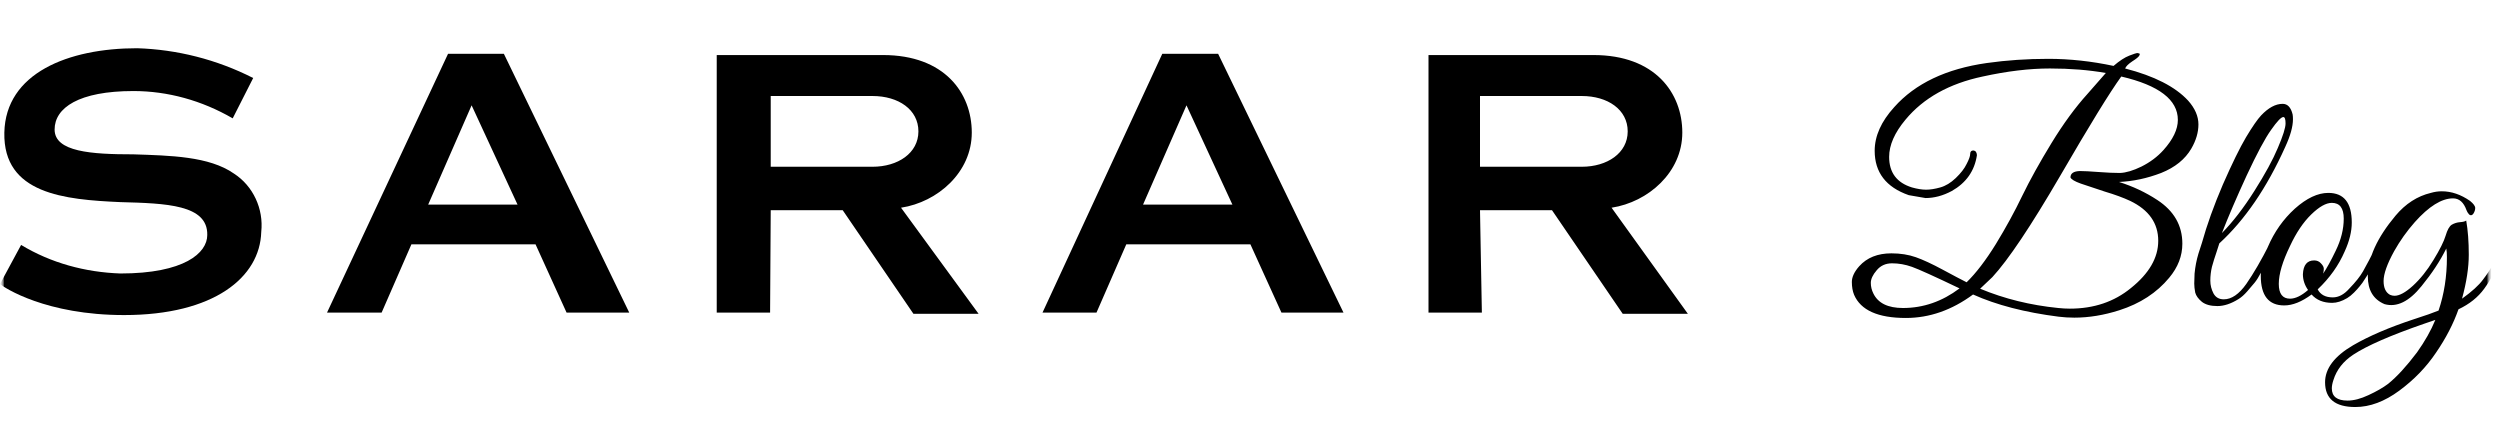 <svg width="288" height="50" viewBox="0 0 288 50" fill="none" xmlns="http://www.w3.org/2000/svg">
<g clip-path="url(#clip0_281_304)">
<mask id="mask0_281_304" style="mask-type:luminance" maskUnits="userSpaceOnUse" x="0" y="0" width="288" height="50">
<path d="M287.037 0H0V50H287.037V0Z" fill="white"/>
</mask>
<g mask="url(#mask0_281_304)">
<mask id="mask1_281_304" style="mask-type:luminance" maskUnits="userSpaceOnUse" x="0" y="0" width="288" height="50">
<path d="M287.037 0H0V50H287.037V0Z" fill="white"/>
</mask>
<g mask="url(#mask1_281_304)">
<mask id="mask2_281_304" style="mask-type:luminance" maskUnits="userSpaceOnUse" x="0" y="0" width="288" height="50">
<path d="M287.037 0H0V50H287.037V0Z" fill="white"/>
</mask>
<g mask="url(#mask2_281_304)">
<mask id="mask3_281_304" style="mask-type:luminance" maskUnits="userSpaceOnUse" x="0" y="0" width="288" height="50">
<path d="M287.037 0H0V50H287.037V0Z" fill="white"/>
</mask>
<g mask="url(#mask3_281_304)">
<path d="M141.973 23.57L136.683 12.133L131.679 23.57H141.973ZM147.621 36.009L144.046 28.145H129.749L126.317 36.009H120.098L133.895 6.199H140.329L154.769 36.009H147.621ZM29.167 8.987C24.949 6.842 20.374 5.699 15.799 5.556C7.864 5.556 0.643 8.415 0.5 15.278C0.357 22.355 7.435 22.998 13.868 23.284C19.159 23.427 23.948 23.57 23.877 27.073C23.877 29.146 21.232 31.506 13.868 31.506C9.794 31.363 5.862 30.29 2.431 28.217L0 32.721C0.5 33.15 5.29 36.295 14.297 36.295C24.663 36.295 29.953 31.934 30.096 26.716C30.382 24.071 29.167 21.426 26.951 19.996C24.091 17.994 19.587 17.923 15.37 17.78C10.509 17.78 6.291 17.494 6.291 14.921C6.291 12.418 9.079 10.488 15.37 10.488C19.302 10.488 23.233 11.561 26.808 13.634L29.167 8.987ZM59.62 23.57L54.33 12.133L49.326 23.57H59.62ZM65.268 36.009L61.693 28.145H47.396L43.964 36.009H37.674L51.614 6.199H58.047L72.488 36.009C72.416 36.009 65.268 36.009 65.268 36.009ZM88.787 11.06H100.511C103.513 11.06 105.801 12.633 105.801 15.135C105.801 17.637 103.442 19.21 100.511 19.21H88.787V11.06ZM88.787 24.214H97.079L105.229 36.152H112.735L103.799 23.928C108.017 23.284 111.949 19.853 111.949 15.278C111.949 10.703 108.803 6.342 101.726 6.342H82.567V36.009H88.715L88.787 24.214ZM170.496 11.06H182.22C185.222 11.06 187.511 12.633 187.511 15.135C187.511 17.637 185.151 19.21 182.22 19.21H170.496V11.06ZM170.496 24.214H178.789L186.939 36.152H194.444L185.652 23.928C189.868 23.284 193.802 19.853 193.802 15.278C193.802 10.703 190.656 6.342 183.578 6.342H164.563V36.009H170.711L170.496 24.214Z" fill="black"/>
<path d="M251.407 28.074C251.407 29.482 250.902 30.79 249.889 32C248.457 33.728 246.542 34.975 244.148 35.741C242.37 36.309 240.642 36.593 238.963 36.593C238.346 36.593 237.74 36.556 237.148 36.482C233.272 35.988 229.987 35.136 227.296 33.926C224.852 35.728 222.272 36.63 219.555 36.63C216.346 36.63 214.357 35.741 213.592 33.963C213.42 33.543 213.333 33.05 213.333 32.482C213.333 31.914 213.616 31.309 214.185 30.667C215.074 29.679 216.309 29.185 217.889 29.185C218.926 29.185 219.864 29.334 220.703 29.63C221.542 29.926 222.579 30.407 223.814 31.074C225.05 31.741 225.963 32.222 226.555 32.519C227.642 31.457 228.765 29.988 229.926 28.111C231.087 26.21 232.098 24.358 232.963 22.556C233.852 20.729 234.976 18.704 236.333 16.482C237.69 14.259 239.074 12.371 240.481 10.815L242.592 8.408C240.642 8.062 238.494 7.889 236.148 7.889C233.802 7.889 231.222 8.198 228.407 8.815C224.555 9.63 221.592 11.284 219.518 13.778C218.259 15.284 217.629 16.716 217.629 18.074C217.629 19.877 218.505 21.05 220.259 21.593C220.876 21.765 221.42 21.852 221.889 21.852C222.357 21.852 222.902 21.765 223.518 21.593C224.135 21.42 224.727 21.062 225.296 20.519C225.889 19.951 226.309 19.407 226.555 18.889C226.827 18.371 226.963 17.988 226.963 17.741C226.963 17.469 227.087 17.334 227.333 17.334C227.579 17.358 227.716 17.531 227.74 17.852V17.889C227.468 19.691 226.505 21.062 224.852 22C223.839 22.543 222.827 22.815 221.814 22.815L219.889 22.482C217.272 21.568 215.963 19.864 215.963 17.371C215.963 15.667 216.716 13.988 218.222 12.334C220.642 9.617 224.198 7.926 228.889 7.259C231.161 6.938 233.518 6.778 235.963 6.778C238.431 6.778 240.939 7.05 243.481 7.593C244.172 7 244.777 6.605 245.296 6.408C245.815 6.21 246.111 6.111 246.185 6.111C246.283 6.111 246.346 6.124 246.37 6.148C246.518 6.148 246.542 6.235 246.444 6.408C246.37 6.556 246.098 6.778 245.629 7.074C245.185 7.371 244.913 7.642 244.814 7.889C248.172 8.753 250.592 9.988 252.074 11.593C252.864 12.482 253.259 13.395 253.259 14.334C253.259 15.247 252.987 16.173 252.444 17.111C251.727 18.346 250.568 19.284 248.963 19.926C247.357 20.543 245.74 20.889 244.111 20.963C245.69 21.457 247.161 22.148 248.518 23.037C250.444 24.296 251.407 25.976 251.407 28.074ZM238.444 35.556C241.209 35.556 243.555 34.766 245.481 33.185C247.579 31.506 248.629 29.691 248.629 27.741C248.629 25.716 247.555 24.185 245.407 23.148C244.616 22.778 243.642 22.42 242.481 22.074C241.346 21.704 240.42 21.395 239.703 21.148C239.013 20.901 238.616 20.667 238.518 20.445C238.518 19.976 238.876 19.729 239.592 19.704C240.061 19.704 240.777 19.741 241.74 19.815C242.703 19.889 243.531 19.926 244.222 19.926C244.913 19.901 245.74 19.654 246.703 19.185C247.69 18.691 248.531 18.062 249.222 17.297C250.333 16.062 250.889 14.902 250.889 13.815C250.889 11.494 248.716 9.827 244.37 8.815C243.061 10.617 240.716 14.432 237.333 20.259C233.95 26.062 231.346 29.951 229.518 31.926L228.111 33.259C230.902 34.42 233.902 35.161 237.111 35.482C237.579 35.531 238.024 35.556 238.444 35.556ZM225.74 33.222C222.852 31.84 221.024 31.012 220.259 30.741C219.494 30.469 218.727 30.334 217.963 30.334C217.222 30.334 216.629 30.605 216.185 31.148C215.74 31.667 215.518 32.148 215.518 32.593C215.518 33.013 215.616 33.42 215.814 33.815C216.357 34.926 217.494 35.482 219.222 35.482C221.568 35.482 223.74 34.728 225.74 33.222ZM255.666 28.037C255.642 28.136 255.531 28.482 255.333 29.074C255.137 29.642 254.963 30.198 254.815 30.741C254.692 31.259 254.629 31.79 254.629 32.334C254.629 32.852 254.753 33.346 255 33.815C255.248 34.259 255.642 34.482 256.185 34.482C257.074 34.482 257.939 33.889 258.777 32.704C259.618 31.494 260.507 29.963 261.444 28.111C261.642 27.765 261.827 27.63 262 27.704C262.124 27.802 262.148 27.939 262.074 28.111C262 28.259 261.84 28.605 261.592 29.148C261.37 29.667 261.198 30.037 261.074 30.259C260.976 30.457 260.777 30.827 260.481 31.37C260.211 31.889 259.963 32.284 259.74 32.556C259.544 32.803 259.259 33.136 258.889 33.556C258.544 33.951 258.211 34.247 257.889 34.445C257.026 34.988 256.211 35.259 255.444 35.259C254.679 35.259 254.087 35.099 253.666 34.778C253.248 34.432 252.989 34.074 252.889 33.704C252.814 33.309 252.777 32.963 252.777 32.667C252.777 32.37 252.79 31.988 252.814 31.519C252.889 30.729 253.037 29.963 253.259 29.222C253.507 28.482 253.642 28.062 253.666 27.963C254.235 25.914 255.037 23.679 256.074 21.259C257.137 18.84 258.026 17.025 258.74 15.815C259.481 14.581 260.063 13.741 260.481 13.296C261.322 12.408 262.148 11.963 262.963 11.963C263.531 11.963 263.914 12.371 264.111 13.185C264.137 13.334 264.148 13.519 264.148 13.741C264.148 14.581 263.852 15.642 263.259 16.926C261.137 21.642 258.605 25.346 255.666 28.037ZM255.963 26.852C257.222 25.568 258.47 23.951 259.703 22C260.939 20.05 261.84 18.395 262.407 17.037C263 15.655 263.296 14.716 263.296 14.222C263.296 13.729 263.211 13.482 263.037 13.482C262.79 13.482 262.322 13.976 261.629 14.963C260.939 15.926 260 17.679 258.814 20.222C257.655 22.741 256.703 24.951 255.963 26.852ZM268.22 22.222C270.022 22.222 270.924 23.358 270.924 25.63C270.924 26.667 270.652 27.778 270.109 28.963C269.416 30.568 268.379 32.025 266.998 33.334C267.318 33.951 267.898 34.259 268.739 34.259C269.405 34.259 270.035 33.926 270.627 33.259C271.368 32.494 271.898 31.827 272.22 31.259C272.54 30.667 272.776 30.235 272.924 29.963C273.072 29.691 273.257 29.309 273.479 28.815C273.726 28.296 273.874 27.988 273.924 27.889C273.972 27.765 274.059 27.704 274.183 27.704C274.429 27.679 274.553 27.765 274.553 27.963C274.553 28.037 274.527 28.124 274.479 28.222L274.257 28.741C274.109 29.087 273.998 29.334 273.924 29.482C273.85 29.63 273.713 29.901 273.516 30.296C273.342 30.667 273.183 30.963 273.035 31.185C272.911 31.407 272.726 31.704 272.479 32.074C272.257 32.445 272.046 32.741 271.85 32.963C271.676 33.185 271.453 33.432 271.183 33.704C270.911 33.975 270.652 34.185 270.405 34.334C269.787 34.704 269.207 34.889 268.664 34.889C267.652 34.889 266.861 34.568 266.294 33.926C265.157 34.766 264.109 35.185 263.146 35.185C261.342 35.185 260.442 34.05 260.442 31.778C260.442 30.741 260.713 29.63 261.257 28.445C261.998 26.716 263.035 25.247 264.368 24.037C265.726 22.827 267.009 22.222 268.22 22.222ZM268.627 23.37C267.961 23.37 267.17 23.815 266.257 24.704C265.342 25.593 264.527 26.802 263.813 28.334C262.948 30.111 262.516 31.568 262.516 32.704C262.516 33.84 262.948 34.407 263.813 34.407C264.429 34.407 265.12 34.074 265.887 33.407C265.49 32.84 265.294 32.235 265.294 31.593C265.342 30.531 265.776 30 266.59 30C266.911 30 267.17 30.111 267.368 30.334C267.59 30.556 267.702 30.765 267.702 30.963C267.702 31.136 267.676 31.321 267.627 31.519C268.046 30.901 268.527 30.025 269.072 28.889C269.689 27.63 269.998 26.395 269.998 25.185C269.998 23.976 269.54 23.37 268.627 23.37ZM271.329 46.889C269.007 46.889 267.848 45.939 267.848 44.037C267.848 42.457 268.922 41.037 271.07 39.778C272.896 38.716 275.229 37.716 278.07 36.778C279.377 36.358 280.329 36.025 280.922 35.778C281.563 33.901 281.885 31.852 281.885 29.63C281.885 29.185 281.859 28.852 281.811 28.63C281.118 30.037 280.168 31.482 278.959 32.963C277.526 34.741 276.107 35.432 274.7 35.037C273.414 34.494 272.774 33.432 272.774 31.852C272.774 29.729 273.835 27.395 275.959 24.852C277.118 23.469 278.477 22.593 280.033 22.222C280.452 22.099 280.872 22.037 281.292 22.037C282.403 22.037 283.489 22.407 284.552 23.148C284.946 23.469 285.144 23.741 285.144 23.963C285.144 24.185 285.07 24.407 284.922 24.63C284.774 24.827 284.613 24.852 284.44 24.704C284.292 24.531 284.192 24.37 284.144 24.222C283.822 23.309 283.303 22.852 282.589 22.852C281.279 22.852 279.811 23.765 278.181 25.593C277.266 26.63 276.477 27.741 275.811 28.926C274.996 30.407 274.589 31.556 274.589 32.37C274.589 33.161 274.835 33.691 275.329 33.963C275.502 34.037 275.674 34.074 275.848 34.074C276.414 34.074 277.118 33.691 277.959 32.926C278.822 32.136 279.613 31.148 280.329 29.963C281.07 28.753 281.539 27.815 281.737 27.148C281.933 26.482 282.168 26.062 282.44 25.889C282.737 25.716 283.057 25.617 283.403 25.593C283.748 25.568 283.983 25.506 284.107 25.407C284.303 26.519 284.403 27.827 284.403 29.334C284.403 30.815 284.144 32.506 283.626 34.407C284.761 33.593 285.563 32.864 286.033 32.222C286.526 31.58 286.909 31 287.181 30.482C287.477 29.963 287.737 29.457 287.959 28.963C288.181 28.445 288.329 28.111 288.403 27.963C288.477 27.815 288.6 27.729 288.774 27.704C288.946 27.654 289.033 27.729 289.033 27.926C289.033 28.05 288.996 28.198 288.922 28.37C287.835 30.617 286.922 32.247 286.181 33.259C285.464 34.247 284.477 35.037 283.218 35.63C282.626 37.309 281.761 38.976 280.626 40.63C279.514 42.284 278.107 43.741 276.403 45C274.7 46.259 273.007 46.889 271.329 46.889ZM268.626 44.741C268.626 45.679 269.229 46.148 270.44 46.148C271.155 46.148 271.959 45.938 272.848 45.519C273.761 45.099 274.514 44.667 275.107 44.222C276.118 43.407 277.229 42.198 278.44 40.593C279.353 39.309 280.057 38.062 280.552 36.852L279.255 37.296C275.403 38.63 272.687 39.815 271.107 40.852C269.946 41.617 269.181 42.593 268.811 43.778C268.687 44.148 268.626 44.469 268.626 44.741Z" fill="black"/>
</g>
</g>
</g>
</g>
</g>
<defs>
<clipPath id="clip0_281_304">
<rect width="287.037" height="50" fill="white"/>
</clipPath>
</defs>
</svg>

